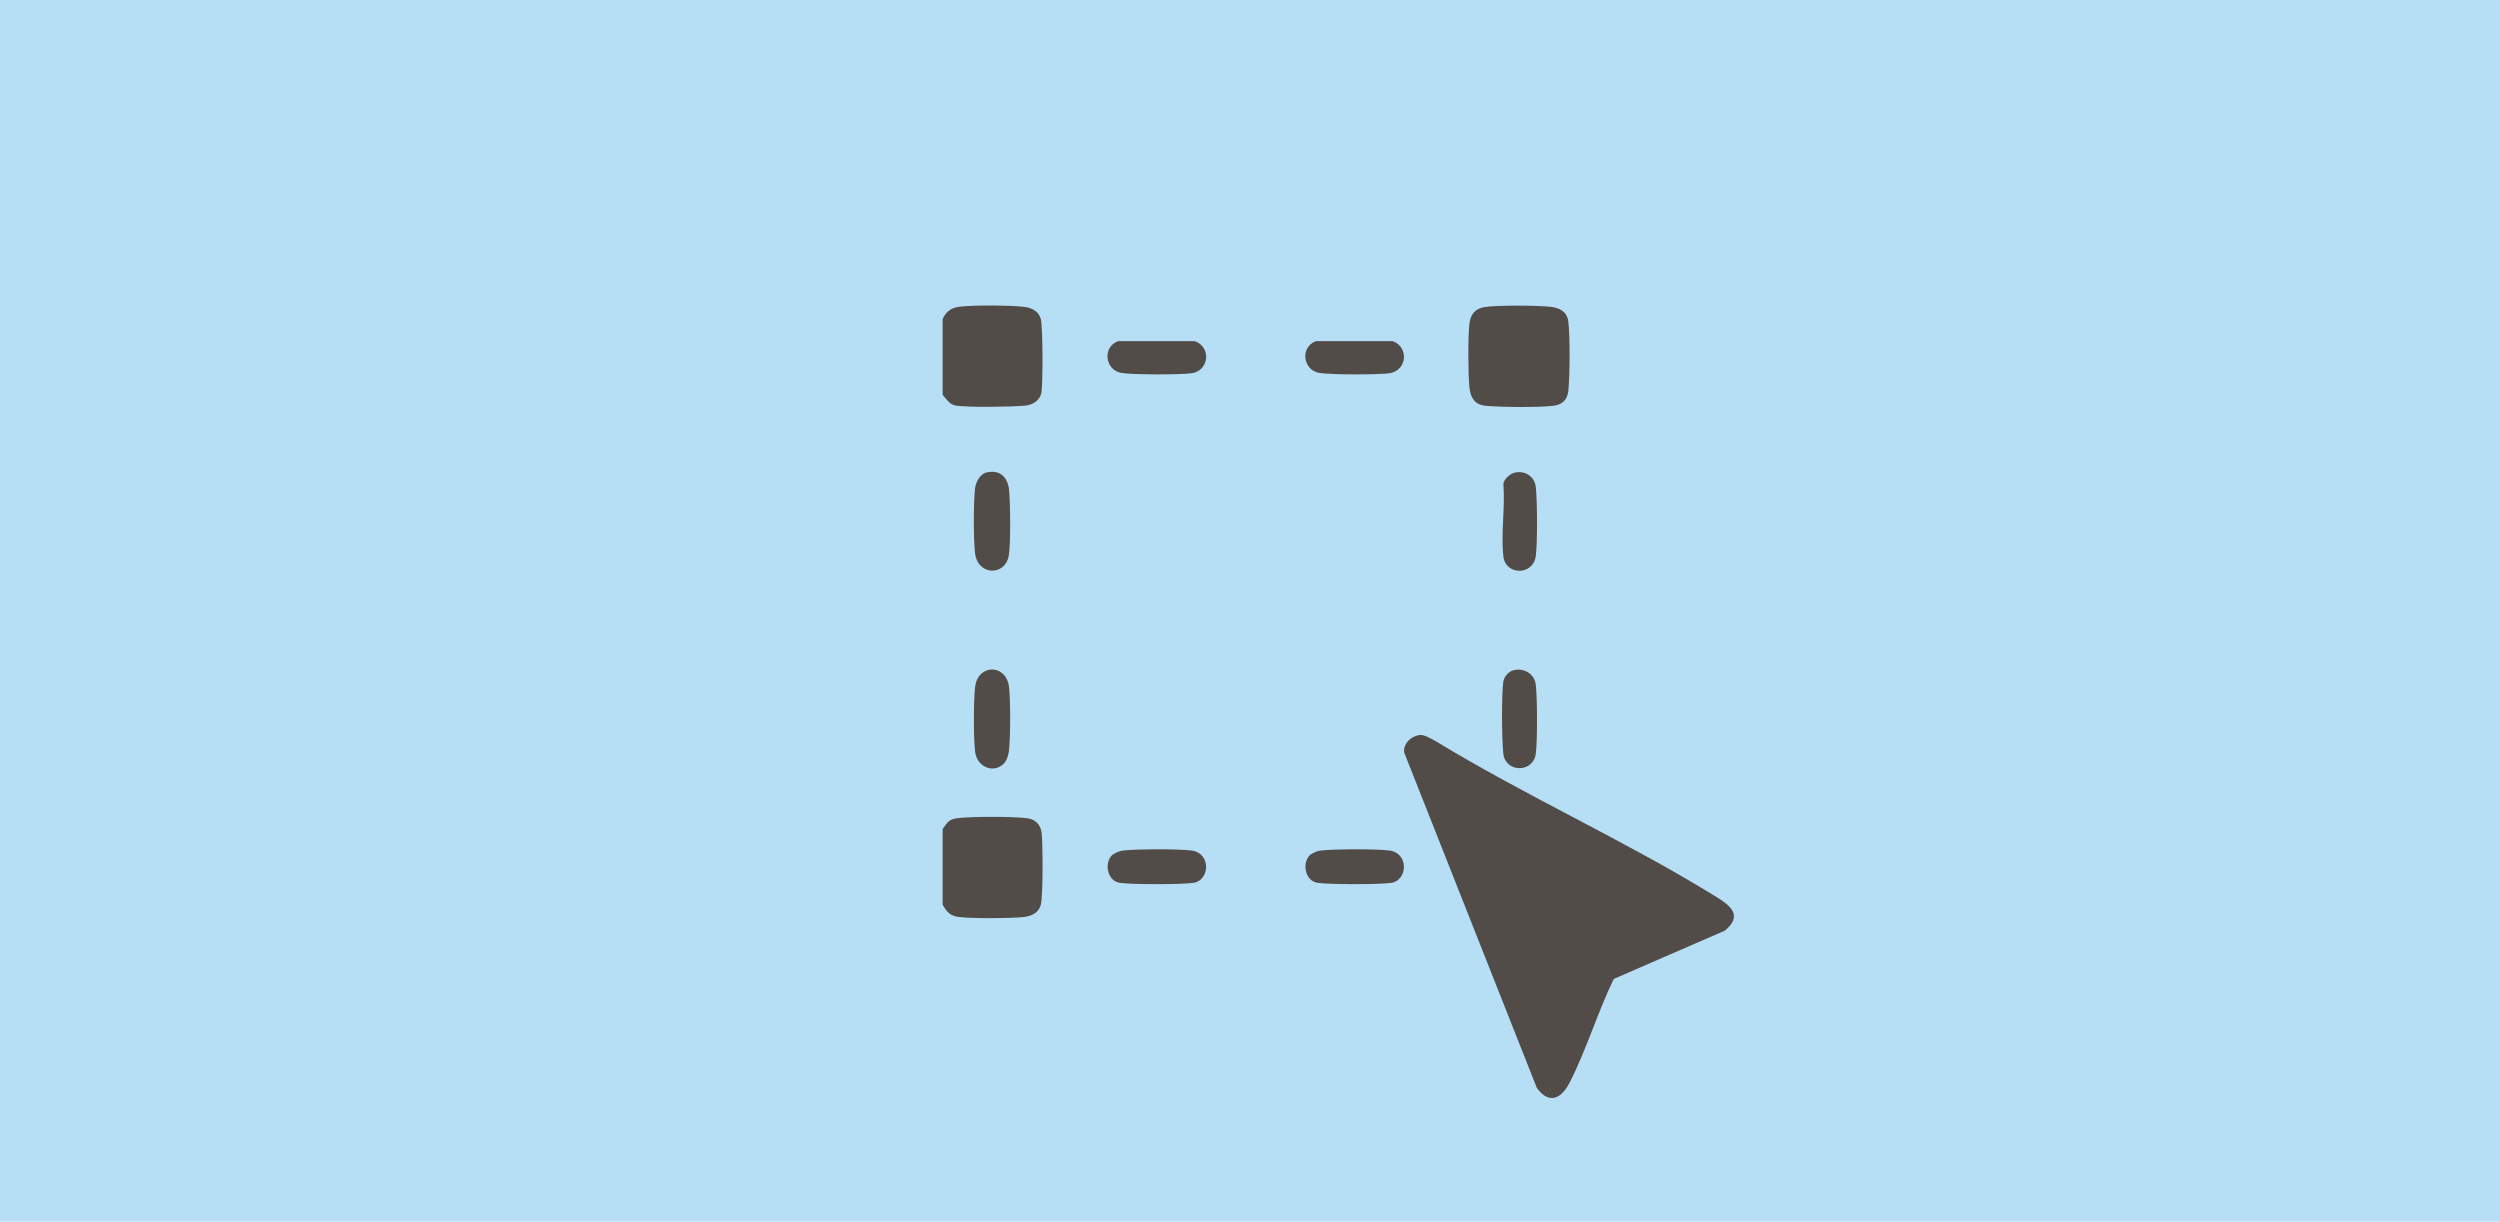 <?xml version="1.0" encoding="UTF-8"?>
<svg id="Layer_1" data-name="Layer 1" xmlns="http://www.w3.org/2000/svg" viewBox="0 0 155.07 75.78">
  <defs>
    <style>
      .cls-1 {
        fill: #524c48;
      }

      .cls-2 {
        fill: #b6dff6;
      }
    </style>
  </defs>
  <rect class="cls-2" x="0" y="0" width="155.07" height="75.78"/>
  <path class="cls-1" d="M58.47,51.42c.28-.38.38-.61.91-.67.94-.11,3.37-.11,4.32,0,.52.06.85.4.91.91.08.66.09,3.91-.05,4.46-.13.5-.58.71-1.06.76-.85.09-3.19.1-4.02,0-.55-.07-.75-.31-1.01-.76v-4.7Z"/>
  <path class="cls-1" d="M58.47,24.49v-4.7c.2-.45.52-.69,1.01-.76.83-.11,3.17-.1,4.02,0,.48.05.93.27,1.06.76s.13,3.97.04,4.55c-.08.48-.54.78-1,.82-.89.08-3.48.12-4.31,0-.39-.06-.58-.4-.82-.67Z"/>
  <path class="cls-1" d="M88.05,45.59c.3-.03.69.22.95.35,5.62,3.43,11.86,6.23,17.44,9.68.91.56,1.69,1.17.54,2.11l-6.88,2.99c-1,2.05-1.71,4.44-2.75,6.45-.51.99-1.26,1.35-2.02.32l-8.23-20.81c-.08-.54.43-1.03.94-1.08Z"/>
  <path class="cls-1" d="M92.07,19.05c.8-.13,3.24-.11,4.1-.02.56.06,1.03.29,1.11.91.11.93.1,3.38,0,4.32-.06.53-.37.84-.91.91-.95.11-3.25.09-4.22,0-.65-.06-.93-.47-1-1.11-.09-.84-.1-3.19,0-4.02.08-.56.36-.9.92-.99Z"/>
  <path class="cls-1" d="M61.22,29.3c.81-.18,1.29.31,1.37,1.08s.11,3.37-.02,4.1c-.23,1.26-1.92,1.24-2.09-.17-.1-.84-.1-3.2,0-4.02.05-.39.31-.9.73-.99Z"/>
  <path class="cls-1" d="M62.27,47.36c-.66.66-1.66.19-1.78-.69-.11-.78-.11-3.32,0-4.1.19-1.39,1.9-1.39,2.09,0,.11.82.1,3.18,0,4.02-.03.25-.14.61-.32.78Z"/>
  <path class="cls-1" d="M93.89,41.57c.64-.15,1.29.22,1.37.89.1.81.11,3.53,0,4.31-.18,1.19-1.87,1.15-2.01,0-.1-.83-.12-3.71,0-4.5.05-.3.34-.64.64-.7Z"/>
  <path class="cls-1" d="M68.94,53.08c.13-.14.49-.3.69-.32.8-.1,3.54-.11,4.31,0,1.19.18,1.1,1.84.1,2-.7.11-3.89.11-4.59,0-.76-.12-.96-1.18-.5-1.69Z"/>
  <path class="cls-1" d="M81.21,53.08c.13-.14.49-.3.69-.32.8-.1,3.54-.11,4.31,0,1.19.18,1.1,1.84.1,2-.7.11-3.89.11-4.59,0-.76-.12-.96-1.18-.5-1.69Z"/>
  <path class="cls-1" d="M69.36,21.16h4.75c1.03.36.9,1.82-.18,1.99-.68.1-3.72.1-4.38-.02-1.01-.18-1.19-1.61-.19-1.97Z"/>
  <path class="cls-1" d="M81.63,21.16h4.75c1.03.36.9,1.82-.18,1.99-.68.1-3.72.1-4.38-.02-1.01-.18-1.19-1.61-.19-1.97Z"/>
  <path class="cls-1" d="M93.99,29.31c.62-.13,1.2.26,1.27.89.1.81.11,3.53,0,4.31-.18,1.2-1.87,1.19-2.01,0-.16-1.38.12-3.08,0-4.5.06-.32.42-.64.74-.7Z"/>
</svg>